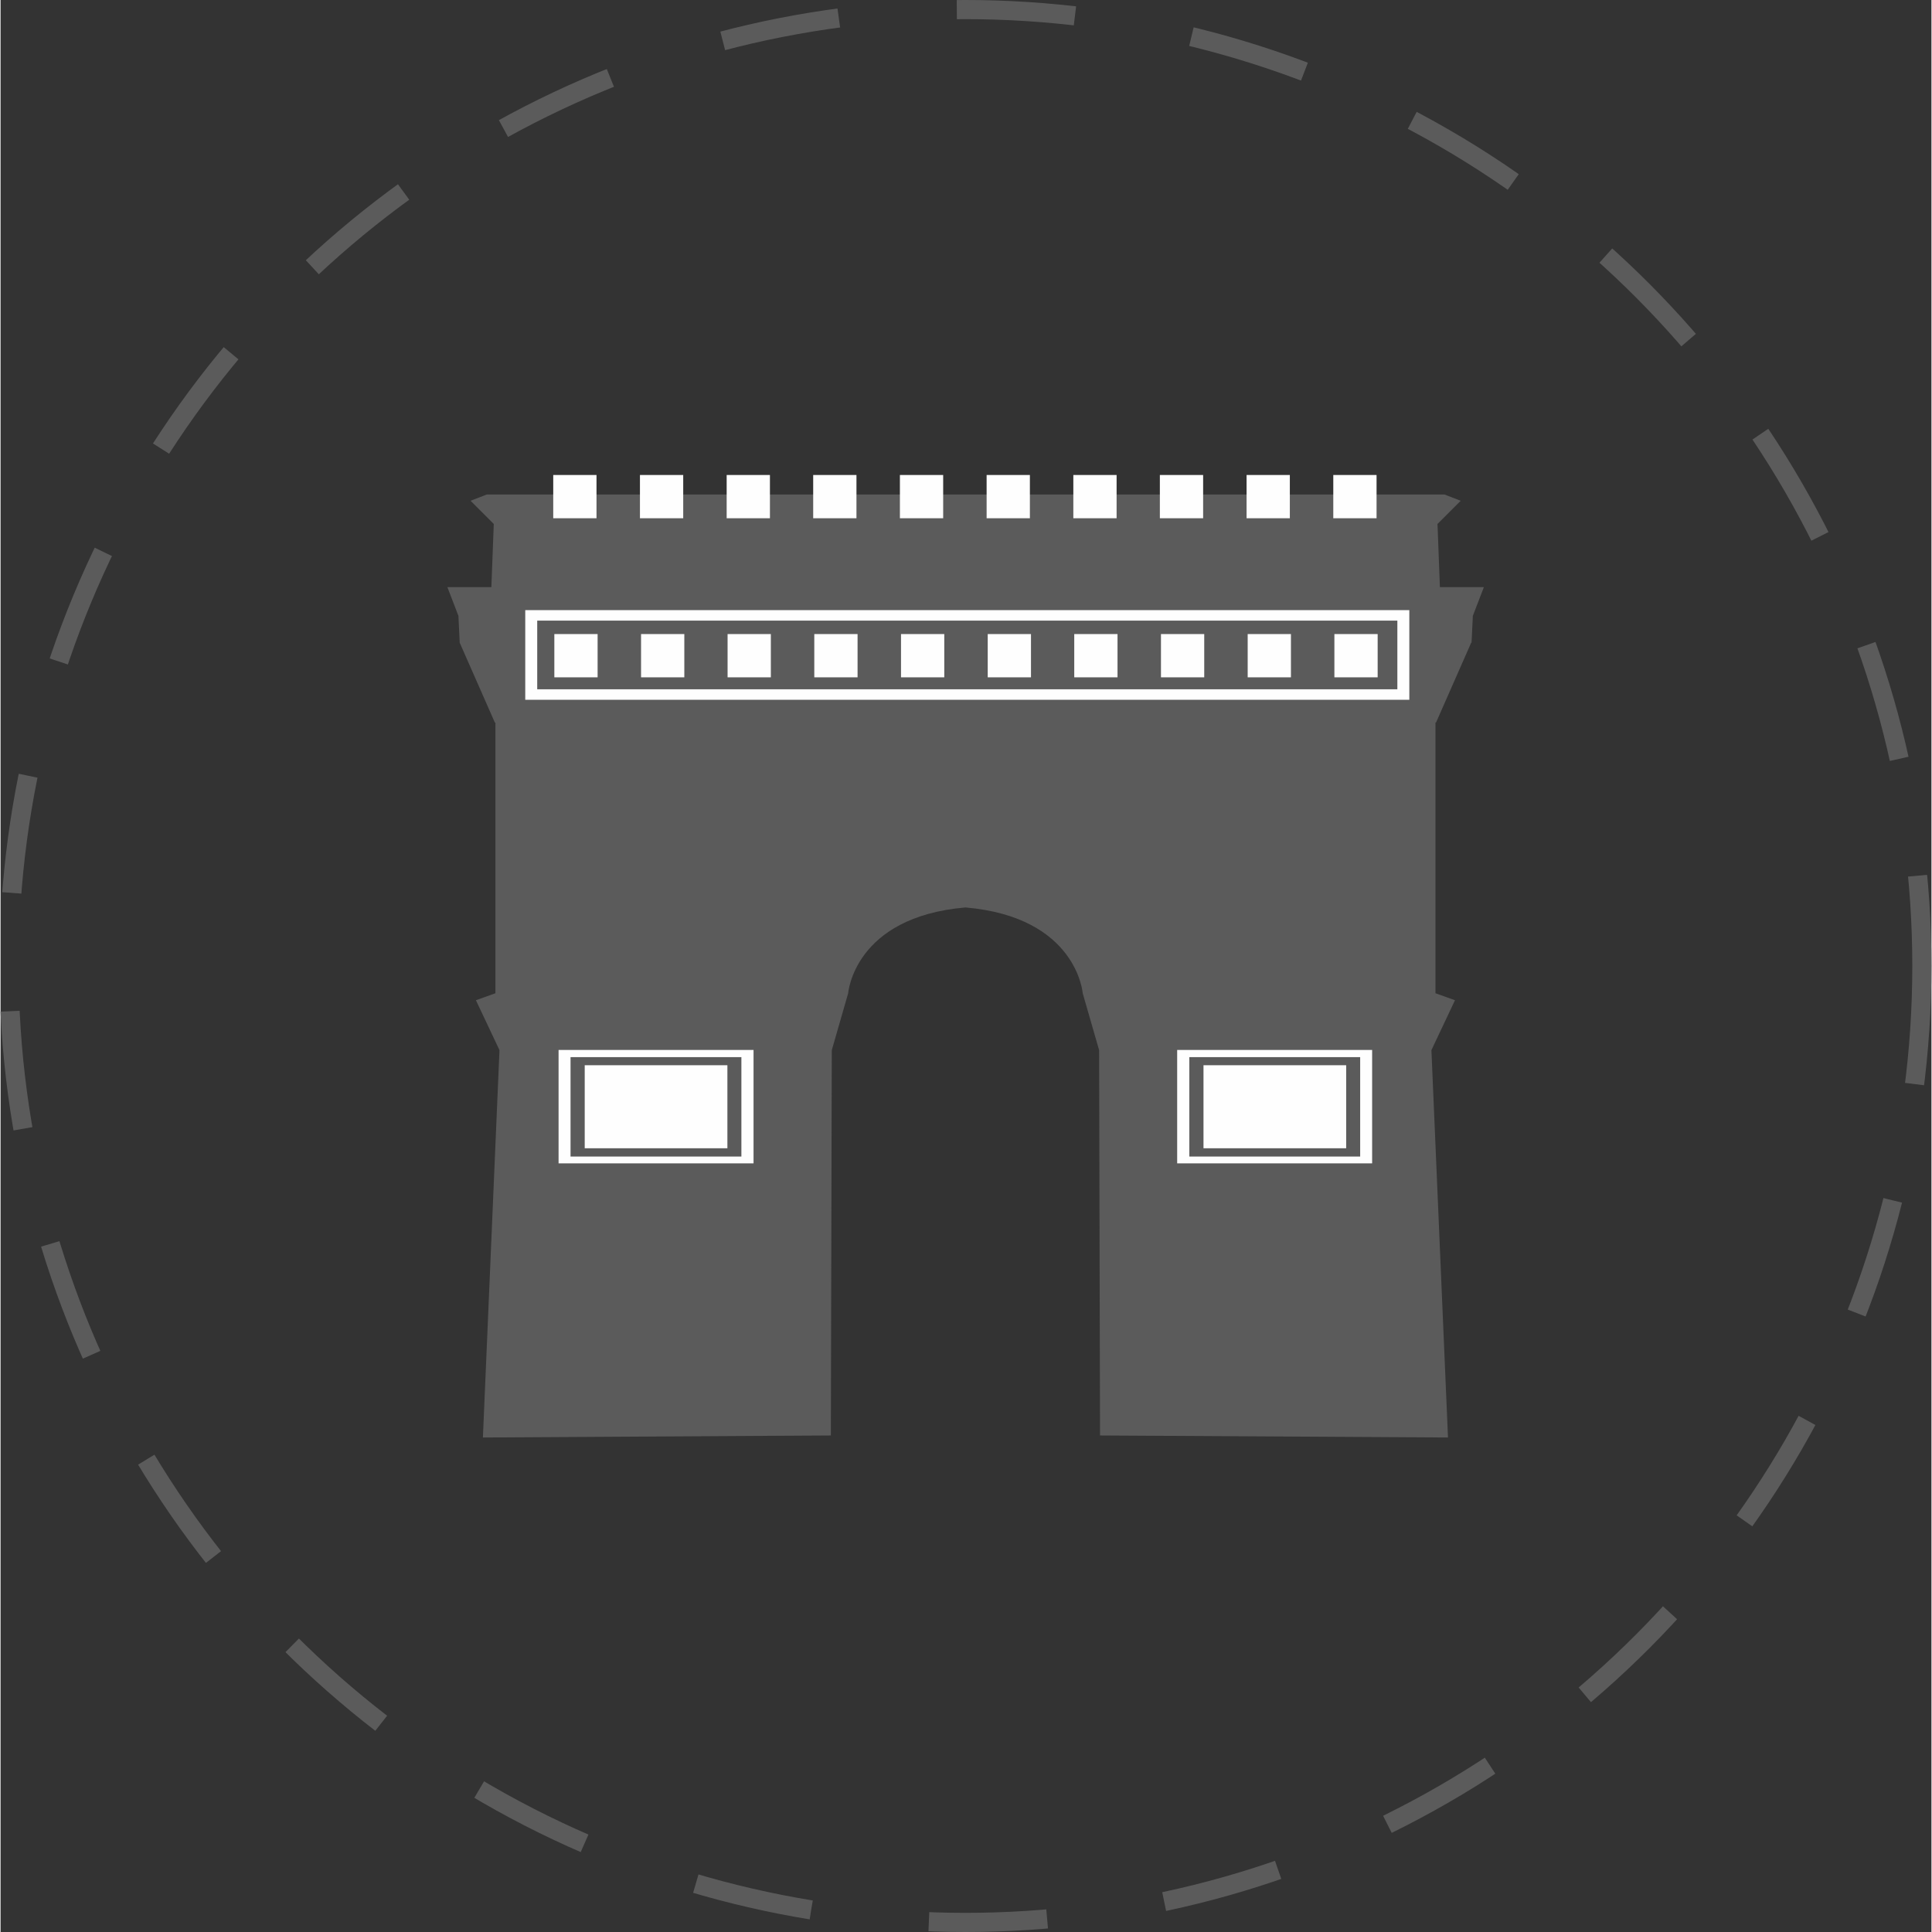 <?xml version="1.0" encoding="UTF-8"?>
<!DOCTYPE svg PUBLIC "-//W3C//DTD SVG 1.1//EN" "http://www.w3.org/Graphics/SVG/1.1/DTD/svg11.dtd">
<!-- Creator: CorelDRAW -->
<svg xmlns="http://www.w3.org/2000/svg" xml:space="preserve" width="100px" height="100px" style="shape-rendering:geometricPrecision; text-rendering:geometricPrecision; image-rendering:optimizeQuality; fill-rule:evenodd; clip-rule:evenodd"
viewBox="0 0 10.488 10.494"
 xmlns:xlink="http://www.w3.org/1999/xlink">
 <rect x="0" y="0" width="10.488" height="10.494" fill="#333333" stroke="none"/>
 <defs>
  <style type="text/css">
   <![CDATA[
    .str0 {stroke:#5B5B5B;stroke-width:0.104;stroke-dasharray:0.643 0.643}
    .fil0 {fill:none}
    .fil1 {fill:#5B5B5B}
    .fil2 {fill:#FEFEFE}
   ]]>
  </style>
 </defs>
 <g id="Vrstva_x0020_1">
  <circle class="fil0 str0" cx="5.241" cy="5.247" r="5.195"/>
  <g id="_146642184">
   <path id="_297904648" class="fil1" d="M7.988 3.491l0 0 -0.191 0.434 -0.003 0 0 1.004 0 0.466 0.106 0.038 -0.128 0.271 0.09 2.104 -1.89 -0.011 -0.005 -2.093 -0.089 -0.309c0,0 -0.031,-0.414 -0.637,-0.466 -0.606,0.052 -0.637,0.466 -0.637,0.466l-0.089 0.309 -0.005 2.093 -1.89 0.011 0.09 -2.104 -0.128 -0.271 0.106 -0.038 0 -0.466 0 -1.004 -0.003 0 -0.191 -0.434 0 0 -0.007 -0.146 -0.06 -0.156 0.239 0 0.013 -0.343 -0.126 -0.126 0.088 -0.034 2.601 0 2.601 0 0.088 0.034 -0.126 0.126 0.013 0.343 0.239 0 -0.06 0.156 -0.007 0.146z"/>
   <rect id="_293378872" class="fil2" x="3.031" y="5.703" width="1.059" height="0.616"/>
   <rect id="_146636192" class="fil1" x="3.096" y="5.742" width="0.928" height="0.54"/>
   <rect id="_458866016" class="fil2" x="3.173" y="5.786" width="0.775" height="0.451"/>
   <rect id="_295925192" class="fil2" x="6.391" y="5.703" width="1.059" height="0.616"/>
   <rect id="_297902968" class="fil1" x="6.457" y="5.742" width="0.928" height="0.54"/>
   <rect id="_297903920" class="fil2" x="6.534" y="5.786" width="0.775" height="0.451"/>
   <rect id="_297897032" class="fil2" x="2.85" y="3.314" width="4.802" height="0.487"/>
   <rect id="_297905208" class="fil1" x="2.915" y="3.371" width="4.672" height="0.373"/>
   <rect id="_297902520" class="fil2" x="3.008" y="3.444" width="0.235" height="0.235"/>
   <rect id="_284310456" class="fil2" x="3.479" y="3.444" width="0.235" height="0.235"/>
   <rect id="_297905376" class="fil2" x="3.949" y="3.444" width="0.235" height="0.235"/>
   <rect id="_294098808" class="fil2" x="4.42" y="3.444" width="0.235" height="0.235"/>
   <rect id="_297905992" class="fil2" x="4.891" y="3.444" width="0.235" height="0.235"/>
   <rect id="_297905936" class="fil2" x="5.362" y="3.444" width="0.235" height="0.235"/>
   <rect id="_297905152" class="fil2" x="5.832" y="3.444" width="0.235" height="0.235"/>
   <rect id="_297902632" class="fil2" x="6.303" y="3.444" width="0.235" height="0.235"/>
   <rect id="_295723744" class="fil2" x="6.774" y="3.444" width="0.235" height="0.235"/>
   <rect id="_297904032" class="fil2" x="7.245" y="3.444" width="0.235" height="0.235"/>
   <rect id="_146641624" class="fil2" x="3.002" y="2.58" width="0.235" height="0.235"/>
   <rect id="_297901960" class="fil2" x="3.473" y="2.58" width="0.235" height="0.235"/>
   <rect id="_282222024" class="fil2" x="3.944" y="2.58" width="0.235" height="0.235"/>
   <rect id="_146640392" class="fil2" x="4.414" y="2.58" width="0.235" height="0.235"/>
   <rect id="_146639216" class="fil2" x="4.885" y="2.58" width="0.235" height="0.235"/>
   <rect id="_146634008" class="fil2" x="5.356" y="2.58" width="0.235" height="0.235"/>
   <rect id="_146621464" class="fil2" x="5.827" y="2.58" width="0.235" height="0.235"/>
   <rect id="_292518672" class="fil2" x="6.297" y="2.58" width="0.235" height="0.235"/>
   <rect id="_292518616" class="fil2" x="6.768" y="2.58" width="0.235" height="0.235"/>
   <rect id="_297903976" class="fil2" x="7.239" y="2.58" width="0.235" height="0.235"/>
  </g>
 </g>
</svg>
